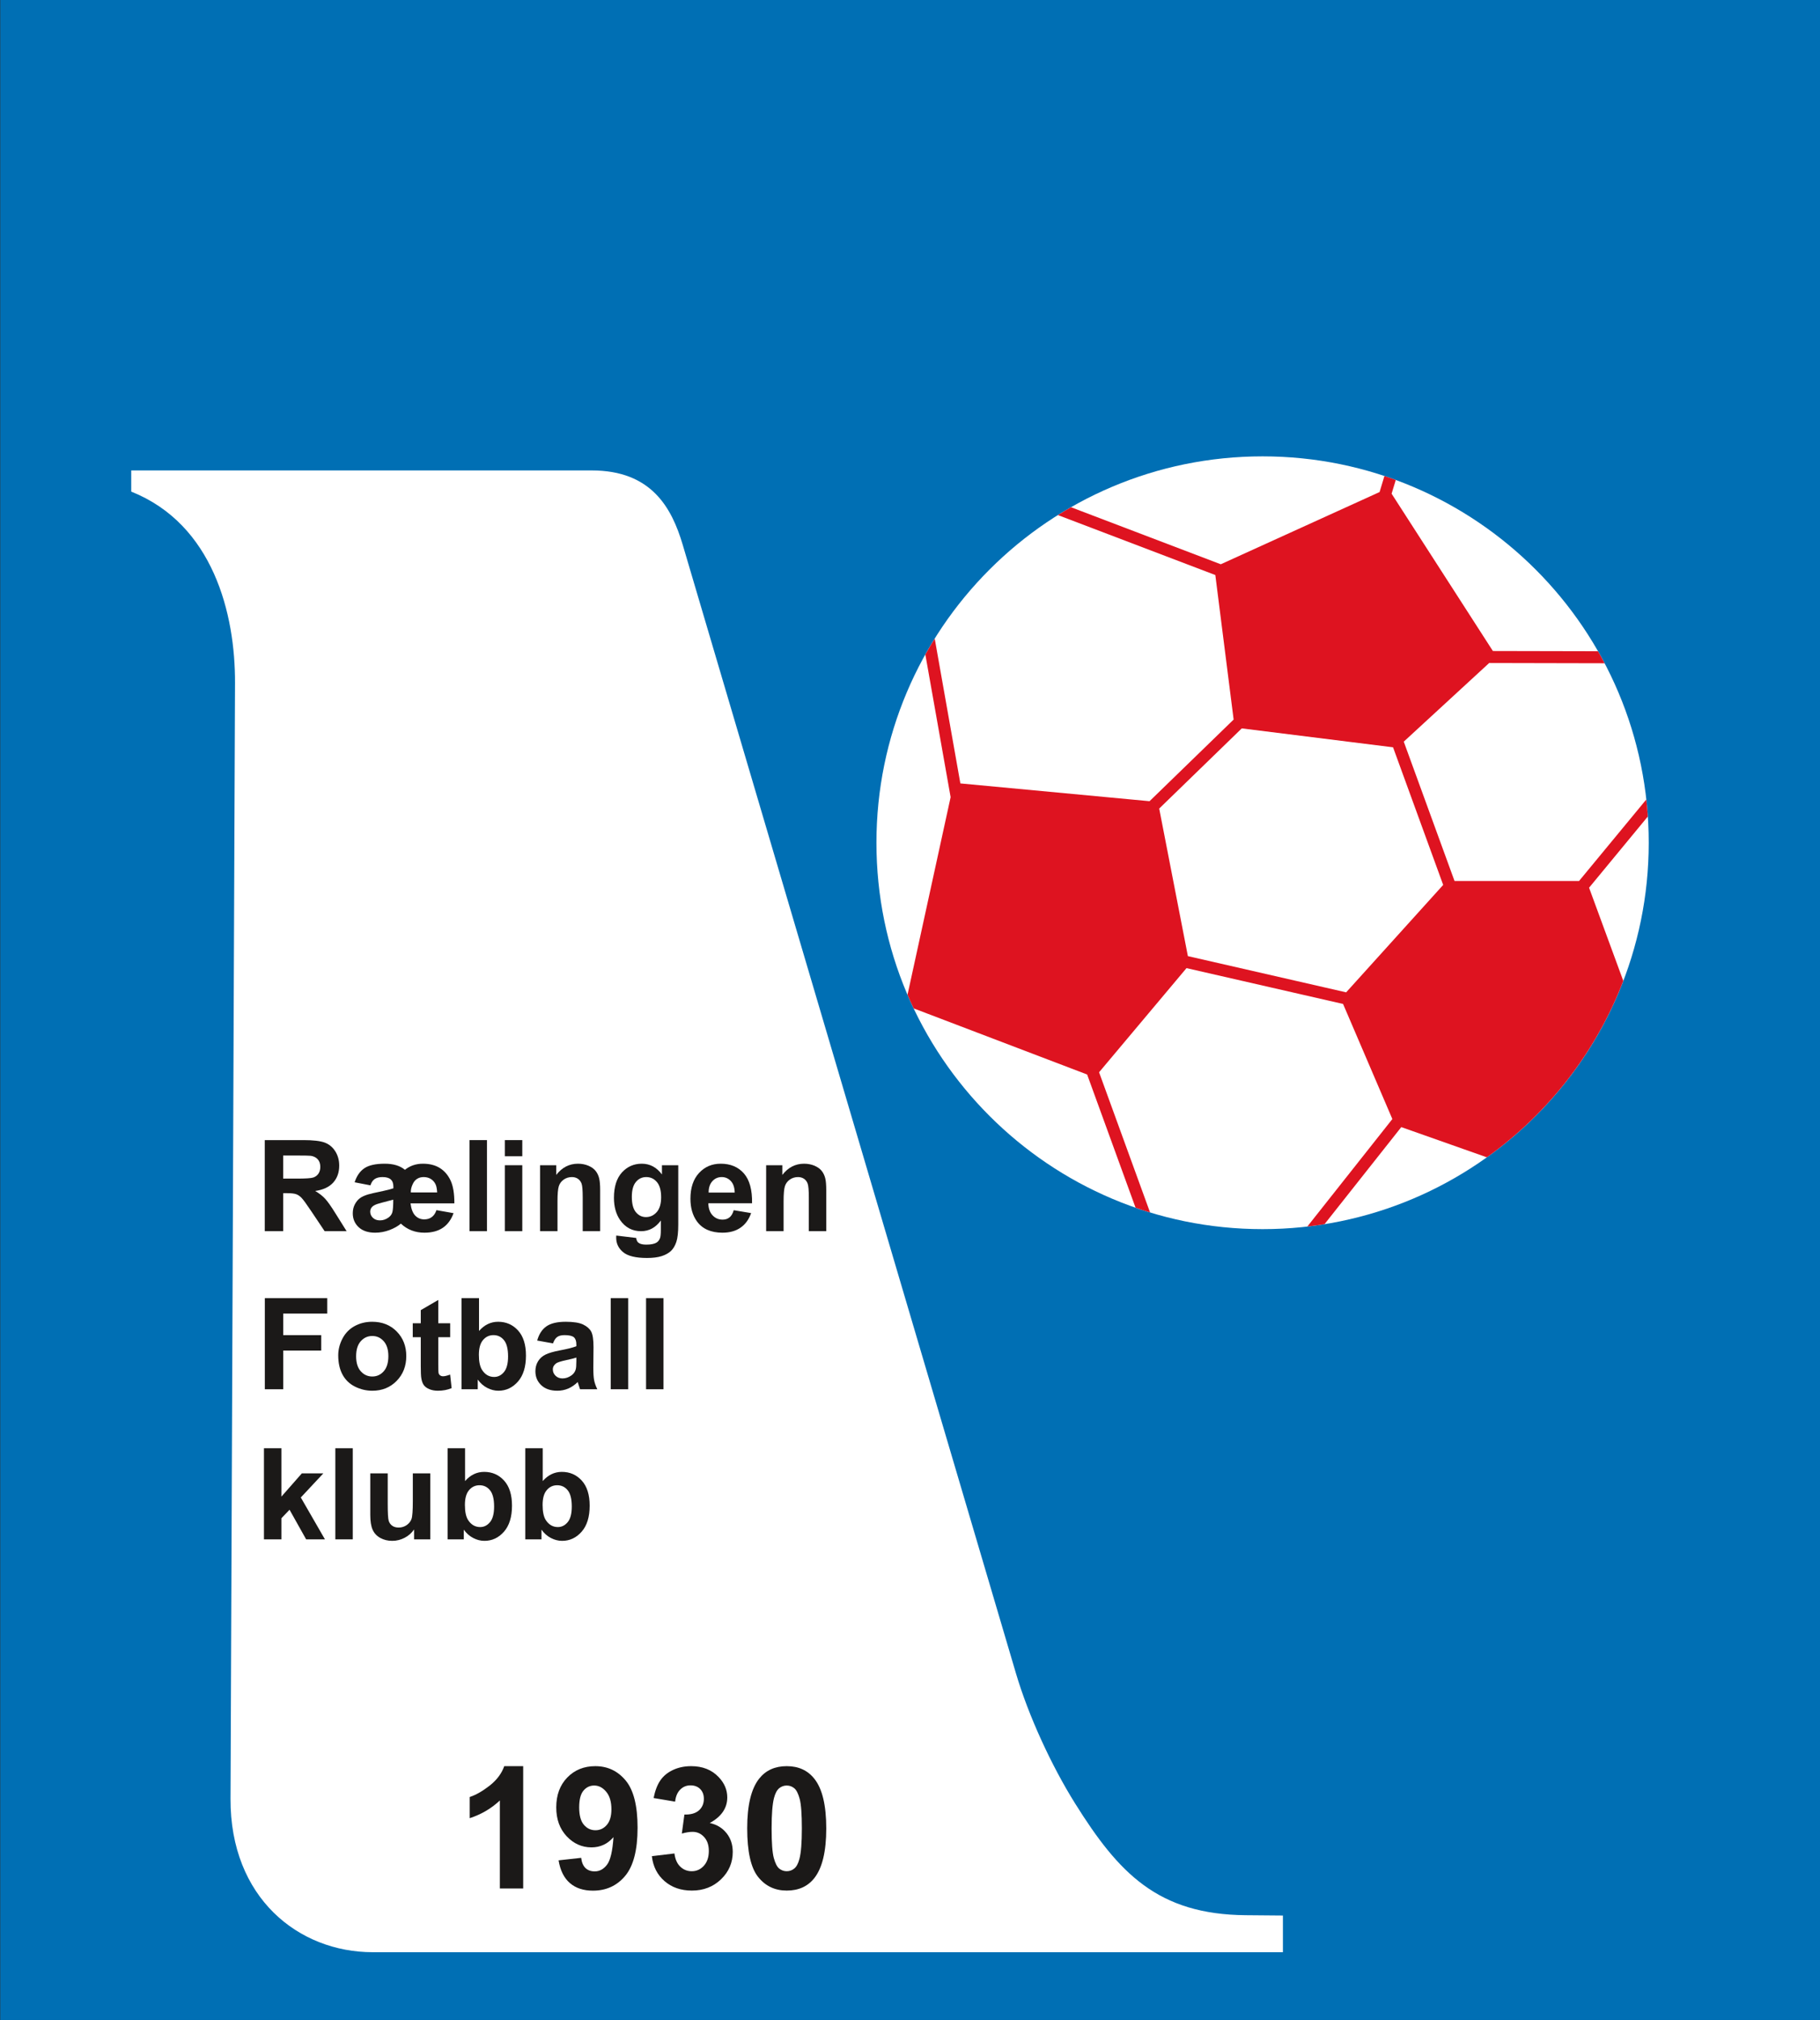 <?xml version="1.0" encoding="UTF-8"?>
<svg xmlns="http://www.w3.org/2000/svg" xmlns:xlink="http://www.w3.org/1999/xlink" width="511.1pt" height="567pt" viewBox="0 0 511.1 567" version="1.1">
<rect x="0" y="0" width="511.1" height="567" fill="#333333" stroke="none"/>
<g id="surface1">
<path style=" stroke:none;fill-rule:evenodd;fill:rgb(0%,43.53%,70.506%);fill-opacity:1;" d="M 0.074 566.91 L 511.199 566.91 L 511.199 -0.02 L 0.074 -0.02 Z M 0.074 566.91 "/>
<path style=" stroke:none;fill-rule:evenodd;fill:rgb(100%,100%,100%);fill-opacity:1;" d="M 36.855 132.027 L 166.145 132.027 C 182.863 132.027 188.617 142.375 191.738 152.938 L 285.305 469.629 C 288.797 481.445 295.227 495.457 301.91 506.133 C 314.145 525.676 325.105 537.293 349.883 537.504 L 360.273 537.594 L 360.273 547.887 L 104.688 547.887 C 83.836 547.887 64.621 532.621 64.734 504.801 L 66 191.699 C 66.082 172.305 59.875 147.152 36.855 137.969 Z M 36.855 132.027 "/>
<path style=" stroke:none;fill-rule:evenodd;fill:rgb(10.594%,9.813%,9.424%);fill-opacity:1;" d="M 74.352 345.535 L 74.352 319.969 L 85.223 319.969 C 87.953 319.969 89.938 320.203 91.176 320.66 C 92.41 321.121 93.406 321.934 94.148 323.105 C 94.895 324.285 95.262 325.625 95.262 327.137 C 95.262 329.051 94.695 330.641 93.574 331.891 C 92.445 333.137 90.758 333.93 88.512 334.25 C 89.633 334.902 90.555 335.617 91.281 336.398 C 92.008 337.18 92.984 338.559 94.215 340.547 L 97.34 345.535 L 91.168 345.535 L 87.438 339.969 C 86.109 337.98 85.203 336.73 84.715 336.215 C 84.227 335.695 83.711 335.344 83.164 335.148 C 82.613 334.957 81.75 334.863 80.559 334.863 L 79.52 334.863 L 79.52 345.535 Z M 79.52 330.777 L 83.336 330.777 C 85.812 330.777 87.359 330.68 87.977 330.469 C 88.59 330.262 89.074 329.898 89.426 329.387 C 89.77 328.875 89.949 328.238 89.949 327.469 C 89.949 326.605 89.715 325.914 89.258 325.387 C 88.801 324.855 88.148 324.523 87.312 324.379 C 86.895 324.328 85.637 324.297 83.543 324.297 L 79.52 324.297 Z M 79.52 330.777 "/>
<path style=" stroke:none;fill-rule:evenodd;fill:rgb(10.594%,9.813%,9.424%);fill-opacity:1;" d="M 122.57 339.625 L 127.367 340.477 C 126.703 342.305 125.695 343.672 124.352 344.582 C 123 345.5 121.281 345.953 119.191 345.953 C 117.887 345.953 116.684 345.742 115.578 345.316 C 114.477 344.891 113.477 344.254 112.578 343.41 C 111.754 344.117 110.684 344.719 109.379 345.215 C 108.07 345.707 106.727 345.953 105.344 345.953 C 103.363 345.953 101.828 345.438 100.719 344.41 C 99.621 343.379 99.066 342.082 99.066 340.512 C 99.066 339.57 99.262 338.73 99.648 338 C 100.035 337.266 100.508 336.695 101.059 336.285 C 101.613 335.867 102.383 335.512 103.371 335.215 C 103.84 335.059 105.223 334.742 107.523 334.266 C 108.672 334.023 109.656 333.766 110.469 333.504 L 110.469 333.012 C 110.469 332.117 110.227 331.453 109.738 331.012 C 109.25 330.566 108.477 330.344 107.418 330.344 C 106.488 330.344 105.75 330.535 105.203 330.91 C 104.656 331.293 104.27 331.875 104.035 332.668 L 99.59 331.809 C 100.168 330.023 101.082 328.703 102.332 327.863 C 103.586 327.016 105.488 326.594 108.047 326.594 C 109.258 326.594 110.332 326.738 111.281 327.023 C 112.227 327.309 113.035 327.738 113.715 328.305 C 114.422 327.738 115.195 327.309 116.043 327.023 C 116.879 326.738 117.785 326.594 118.75 326.594 C 120.613 326.594 122.184 326.988 123.469 327.773 C 124.754 328.559 125.77 329.715 126.504 331.242 C 127.242 332.773 127.605 334.934 127.594 337.719 L 115.281 337.719 C 115.48 339.301 115.922 340.453 116.609 341.16 C 117.293 341.867 118.137 342.219 119.137 342.219 C 119.965 342.219 120.668 342.012 121.242 341.582 C 121.828 341.16 122.27 340.504 122.57 339.625 Z M 122.762 334.652 C 122.695 333.629 122.555 332.891 122.344 332.441 C 122.055 331.785 121.613 331.273 121.027 330.902 C 120.441 330.527 119.75 330.344 118.965 330.344 C 118.273 330.344 117.672 330.504 117.156 330.828 C 116.637 331.148 116.23 331.625 115.93 332.262 C 115.52 333.113 115.332 333.91 115.371 334.652 Z M 110.434 336.68 C 107.75 337.387 106.293 337.777 106.059 337.863 C 105.281 338.117 104.73 338.43 104.43 338.785 C 104.117 339.148 103.965 339.57 103.965 340.059 C 103.965 340.73 104.223 341.309 104.727 341.785 C 105.227 342.262 105.887 342.5 106.703 342.5 C 107.566 342.5 108.371 342.227 109.125 341.684 C 109.684 341.273 110.043 340.766 110.195 340.152 C 110.355 339.547 110.434 338.387 110.434 336.68 Z M 110.434 336.68 "/>
<path style=" stroke:none;fill-rule:evenodd;fill:rgb(10.594%,9.813%,9.424%);fill-opacity:1;" d="M 131.852 345.535 L 136.75 345.535 L 136.75 319.969 L 131.852 319.969 Z M 131.852 345.535 "/>
<path style=" stroke:none;fill-rule:evenodd;fill:rgb(10.594%,9.813%,9.424%);fill-opacity:1;" d="M 141.773 319.969 L 146.672 319.969 L 146.672 324.504 L 141.773 324.504 Z M 141.773 327.016 L 146.672 327.016 L 146.672 345.535 L 141.773 345.535 Z M 141.773 327.016 "/>
<path style=" stroke:none;fill-rule:evenodd;fill:rgb(10.594%,9.813%,9.424%);fill-opacity:1;" d="M 168.539 345.535 L 163.641 345.535 L 163.641 336.082 C 163.641 334.082 163.535 332.793 163.328 332.203 C 163.117 331.617 162.773 331.16 162.305 330.832 C 161.832 330.512 161.27 330.344 160.605 330.344 C 159.754 330.344 158.992 330.578 158.32 331.039 C 157.648 331.512 157.184 332.125 156.934 332.891 C 156.684 333.66 156.559 335.078 156.559 337.148 L 156.559 345.535 L 151.66 345.535 L 151.66 327.016 L 156.207 327.016 L 156.207 329.738 C 157.828 327.645 159.863 326.594 162.316 326.594 C 163.391 326.594 164.387 326.793 165.277 327.176 C 166.172 327.57 166.852 328.066 167.309 328.672 C 167.766 329.281 168.09 329.965 168.266 330.73 C 168.453 331.5 168.539 332.594 168.539 334.023 Z M 168.539 345.535 "/>
<path style=" stroke:none;fill-rule:evenodd;fill:rgb(10.594%,9.813%,9.424%);fill-opacity:1;" d="M 173.059 346.754 L 178.652 347.434 C 178.75 348.09 178.965 348.535 179.297 348.777 C 179.762 349.129 180.5 349.301 181.492 349.301 C 182.773 349.301 183.73 349.113 184.375 348.727 C 184.801 348.469 185.129 348.059 185.348 347.488 C 185.5 347.082 185.578 346.332 185.578 345.238 L 185.578 342.535 C 184.113 344.535 182.262 345.535 180.027 345.535 C 177.539 345.535 175.57 344.48 174.117 342.379 C 172.98 340.715 172.41 338.648 172.41 336.172 C 172.41 333.066 173.16 330.695 174.652 329.051 C 176.148 327.414 178.004 326.594 180.223 326.594 C 182.512 326.594 184.402 327.602 185.891 329.613 L 185.891 327.016 L 190.473 327.016 L 190.473 343.637 C 190.473 345.82 190.297 347.453 189.934 348.535 C 189.574 349.617 189.07 350.465 188.422 351.082 C 187.766 351.695 186.898 352.176 185.816 352.527 C 184.727 352.875 183.352 353.051 181.691 353.051 C 178.547 353.051 176.32 352.512 175.012 351.438 C 173.695 350.363 173.039 349 173.039 347.352 C 173.039 347.184 173.047 346.988 173.059 346.754 Z M 177.434 335.891 C 177.434 337.855 177.812 339.297 178.578 340.207 C 179.34 341.117 180.273 341.574 181.391 341.574 C 182.59 341.574 183.602 341.105 184.426 340.172 C 185.25 339.238 185.664 337.852 185.664 336.012 C 185.664 334.094 185.266 332.672 184.473 331.742 C 183.688 330.809 182.688 330.344 181.48 330.344 C 180.301 330.344 179.34 330.801 178.578 331.715 C 177.812 332.629 177.434 334.016 177.434 335.891 Z M 177.434 335.891 "/>
<path style=" stroke:none;fill-rule:evenodd;fill:rgb(10.594%,9.813%,9.424%);fill-opacity:1;" d="M 206.047 339.641 L 210.934 340.457 C 210.301 342.25 209.312 343.613 207.957 344.547 C 206.605 345.488 204.91 345.953 202.875 345.953 C 199.652 345.953 197.273 344.902 195.727 342.797 C 194.504 341.113 193.891 338.98 193.891 336.418 C 193.891 333.344 194.695 330.941 196.301 329.203 C 197.902 327.465 199.934 326.594 202.387 326.594 C 205.141 326.594 207.312 327.504 208.91 329.328 C 210.5 331.148 211.262 333.934 211.195 337.691 L 198.914 337.691 C 198.949 339.141 199.344 340.273 200.098 341.074 C 200.855 341.887 201.801 342.289 202.926 342.289 C 203.695 342.289 204.34 342.082 204.863 341.664 C 205.387 341.242 205.785 340.57 206.047 339.641 Z M 206.324 334.691 C 206.289 333.266 205.926 332.191 205.23 331.453 C 204.535 330.715 203.684 330.344 202.684 330.344 C 201.613 330.344 200.73 330.738 200.035 331.516 C 199.336 332.293 198.992 333.352 199.004 334.691 Z M 206.324 334.691 "/>
<path style=" stroke:none;fill-rule:evenodd;fill:rgb(10.594%,9.813%,9.424%);fill-opacity:1;" d="M 232.031 345.535 L 227.137 345.535 L 227.137 336.082 C 227.137 334.082 227.027 332.793 226.82 332.203 C 226.609 331.617 226.266 331.16 225.797 330.832 C 225.324 330.512 224.762 330.344 224.098 330.344 C 223.246 330.344 222.484 330.578 221.812 331.039 C 221.141 331.512 220.676 332.125 220.426 332.891 C 220.176 333.66 220.051 335.078 220.051 337.148 L 220.051 345.535 L 215.152 345.535 L 215.152 327.016 L 219.699 327.016 L 219.699 329.738 C 221.32 327.645 223.355 326.594 225.809 326.594 C 226.883 326.594 227.879 326.793 228.773 327.176 C 229.664 327.57 230.344 328.066 230.801 328.672 C 231.262 329.281 231.582 329.965 231.762 330.73 C 231.945 331.5 232.031 332.594 232.031 334.023 Z M 232.031 345.535 "/>
<path style=" stroke:none;fill-rule:evenodd;fill:rgb(10.594%,9.813%,9.424%);fill-opacity:1;" d="M 74.371 389.895 L 74.371 364.328 L 91.898 364.328 L 91.898 368.656 L 79.535 368.656 L 79.535 374.703 L 90.211 374.703 L 90.211 379.031 L 79.535 379.031 L 79.535 389.895 Z M 74.371 389.895 "/>
<path style=" stroke:none;fill-rule:evenodd;fill:rgb(10.594%,9.813%,9.424%);fill-opacity:1;" d="M 94.984 380.367 C 94.984 378.746 95.387 377.168 96.188 375.641 C 96.988 374.125 98.125 372.957 99.598 372.16 C 101.066 371.355 102.711 370.953 104.523 370.953 C 107.32 370.953 109.621 371.863 111.41 373.684 C 113.203 375.508 114.094 377.805 114.094 380.582 C 114.094 383.379 113.191 385.703 111.387 387.547 C 109.578 389.395 107.305 390.309 104.559 390.309 C 102.859 390.309 101.246 389.93 99.703 389.16 C 98.16 388.395 96.988 387.266 96.188 385.785 C 95.387 384.305 94.984 382.5 94.984 380.367 Z M 100.008 380.633 C 100.008 382.469 100.441 383.875 101.316 384.852 C 102.188 385.828 103.262 386.316 104.543 386.316 C 105.82 386.316 106.895 385.828 107.758 384.852 C 108.625 383.875 109.062 382.457 109.062 380.594 C 109.062 378.785 108.625 377.387 107.758 376.41 C 106.895 375.434 105.82 374.945 104.543 374.945 C 103.262 374.945 102.188 375.434 101.316 376.41 C 100.441 377.387 100.008 378.797 100.008 380.633 Z M 100.008 380.633 "/>
<path style=" stroke:none;fill-rule:evenodd;fill:rgb(10.594%,9.813%,9.424%);fill-opacity:1;" d="M 126.422 371.375 L 126.422 375.281 L 123.078 375.281 L 123.078 382.746 C 123.078 384.254 123.105 385.137 123.172 385.387 C 123.238 385.637 123.383 385.84 123.605 386.004 C 123.832 386.168 124.113 386.25 124.434 386.25 C 124.895 386.25 125.547 386.09 126.41 385.781 L 126.828 389.578 C 125.684 390.066 124.398 390.309 122.953 390.309 C 122.07 390.309 121.273 390.16 120.566 389.867 C 119.859 389.57 119.34 389.184 119.008 388.715 C 118.672 388.242 118.445 387.605 118.316 386.805 C 118.215 386.238 118.16 385.082 118.16 383.352 L 118.16 375.281 L 115.91 375.281 L 115.91 371.375 L 118.16 371.375 L 118.16 367.691 L 123.078 364.832 L 123.078 371.375 Z M 126.422 371.375 "/>
<path style=" stroke:none;fill-rule:evenodd;fill:rgb(10.594%,9.813%,9.424%);fill-opacity:1;" d="M 129.617 389.895 L 129.617 364.328 L 134.52 364.328 L 134.52 373.535 C 136.031 371.816 137.816 370.953 139.887 370.953 C 142.141 370.953 144.004 371.773 145.488 373.406 C 146.965 375.035 147.703 377.383 147.703 380.441 C 147.703 383.602 146.945 386.043 145.441 387.75 C 143.934 389.457 142.105 390.309 139.957 390.309 C 138.898 390.309 137.855 390.047 136.828 389.516 C 135.797 388.988 134.91 388.207 134.164 387.172 L 134.164 389.895 Z M 134.48 380.234 C 134.48 382.148 134.785 383.566 135.387 384.488 C 136.238 385.793 137.363 386.441 138.773 386.441 C 139.852 386.441 140.773 385.977 141.535 385.055 C 142.297 384.129 142.68 382.672 142.68 380.684 C 142.68 378.57 142.293 377.043 141.523 376.109 C 140.762 375.172 139.781 374.703 138.578 374.703 C 137.406 374.703 136.43 375.16 135.648 376.07 C 134.867 376.988 134.48 378.367 134.48 380.234 Z M 134.48 380.234 "/>
<path style=" stroke:none;fill-rule:evenodd;fill:rgb(10.594%,9.813%,9.424%);fill-opacity:1;" d="M 155.301 377.023 L 150.855 376.219 C 151.355 374.43 152.215 373.105 153.434 372.246 C 154.66 371.387 156.469 370.953 158.875 370.953 C 161.062 370.953 162.691 371.215 163.762 371.73 C 164.828 372.25 165.582 372.906 166.016 373.703 C 166.449 374.5 166.672 375.957 166.672 378.09 L 166.617 383.809 C 166.617 385.434 166.695 386.637 166.855 387.41 C 167.012 388.18 167.309 389.012 167.738 389.895 L 162.887 389.895 C 162.762 389.566 162.602 389.082 162.414 388.445 C 162.34 388.156 162.277 387.965 162.242 387.871 C 161.402 388.684 160.512 389.293 159.559 389.703 C 158.605 390.105 157.59 390.309 156.504 390.309 C 154.602 390.309 153.094 389.793 152 388.762 C 150.898 387.727 150.352 386.418 150.352 384.832 C 150.352 383.793 150.602 382.855 151.102 382.035 C 151.602 381.215 152.305 380.59 153.203 380.156 C 154.102 379.719 155.402 379.34 157.102 379.012 C 159.387 378.582 160.977 378.18 161.855 377.809 L 161.855 377.32 C 161.855 376.375 161.625 375.707 161.16 375.305 C 160.695 374.906 159.82 374.703 158.527 374.703 C 157.652 374.703 156.977 374.875 156.488 375.219 C 156 375.559 155.605 376.16 155.301 377.023 Z M 161.855 381 C 161.23 381.207 160.238 381.457 158.875 381.75 C 157.516 382.043 156.629 382.328 156.207 382.602 C 155.57 383.059 155.25 383.633 155.25 384.328 C 155.25 385.02 155.504 385.605 156.016 386.105 C 156.527 386.605 157.176 386.855 157.969 386.855 C 158.855 386.855 159.695 386.566 160.5 385.988 C 161.094 385.547 161.48 385.008 161.664 384.363 C 161.797 383.945 161.855 383.148 161.855 381.977 Z M 161.855 381 "/>
<path style=" stroke:none;fill-rule:evenodd;fill:rgb(10.594%,9.813%,9.424%);fill-opacity:1;" d="M 171.504 389.895 L 176.402 389.895 L 176.402 364.328 L 171.504 364.328 Z M 171.504 389.895 "/>
<path style=" stroke:none;fill-rule:evenodd;fill:rgb(10.594%,9.813%,9.424%);fill-opacity:1;" d="M 181.43 389.895 L 186.324 389.895 L 186.324 364.328 L 181.43 364.328 Z M 181.43 389.895 "/>
<path style=" stroke:none;fill-rule:evenodd;fill:rgb(10.594%,9.813%,9.424%);fill-opacity:1;" d="M 74.125 432.02 L 74.125 406.457 L 79.031 406.457 L 79.031 420.02 L 84.762 413.504 L 90.801 413.504 L 84.473 420.266 L 91.25 432.02 L 85.973 432.02 L 81.312 423.707 L 79.031 426.094 L 79.031 432.02 Z M 74.125 432.02 "/>
<path style=" stroke:none;fill-rule:evenodd;fill:rgb(10.594%,9.813%,9.424%);fill-opacity:1;" d="M 94.168 432.02 L 99.066 432.02 L 99.066 406.457 L 94.168 406.457 Z M 94.168 432.02 "/>
<path style=" stroke:none;fill-rule:evenodd;fill:rgb(10.594%,9.813%,9.424%);fill-opacity:1;" d="M 116.281 432.02 L 116.281 429.246 C 115.602 430.234 114.715 431.016 113.621 431.586 C 112.52 432.152 111.359 432.438 110.137 432.438 C 108.895 432.438 107.781 432.164 106.793 431.621 C 105.805 431.074 105.09 430.305 104.645 429.316 C 104.203 428.332 103.984 426.961 103.984 425.219 L 103.984 413.504 L 108.883 413.504 L 108.883 422.008 C 108.883 424.617 108.973 426.211 109.156 426.801 C 109.336 427.383 109.66 427.848 110.137 428.191 C 110.613 428.539 111.223 428.707 111.953 428.707 C 112.793 428.707 113.543 428.477 114.203 428.02 C 114.863 427.555 115.316 426.992 115.559 426.312 C 115.805 425.629 115.93 423.961 115.93 421.312 L 115.93 413.504 L 120.828 413.504 L 120.828 432.02 Z M 116.281 432.02 "/>
<path style=" stroke:none;fill-rule:evenodd;fill:rgb(10.594%,9.813%,9.424%);fill-opacity:1;" d="M 125.695 432.02 L 125.695 406.457 L 130.598 406.457 L 130.598 415.664 C 132.109 413.941 133.895 413.082 135.965 413.082 C 138.219 413.082 140.086 413.902 141.566 415.531 C 143.043 417.164 143.781 419.508 143.781 422.57 C 143.781 425.727 143.023 428.168 141.52 429.879 C 140.012 431.586 138.184 432.438 136.035 432.438 C 134.977 432.438 133.934 432.176 132.906 431.645 C 131.875 431.117 130.988 430.336 130.246 429.301 L 130.246 432.02 Z M 130.559 422.359 C 130.559 424.277 130.863 425.695 131.465 426.617 C 132.316 427.918 133.441 428.57 134.852 428.57 C 135.93 428.57 136.852 428.105 137.613 427.18 C 138.375 426.258 138.758 424.801 138.758 422.812 C 138.758 420.699 138.371 419.172 137.602 418.234 C 136.84 417.301 135.859 416.832 134.656 416.832 C 133.484 416.832 132.508 417.289 131.727 418.199 C 130.945 419.117 130.559 420.496 130.559 422.359 Z M 130.559 422.359 "/>
<path style=" stroke:none;fill-rule:evenodd;fill:rgb(10.594%,9.813%,9.424%);fill-opacity:1;" d="M 147.512 432.02 L 147.512 406.457 L 152.41 406.457 L 152.41 415.664 C 153.922 413.941 155.707 413.082 157.781 413.082 C 160.035 413.082 161.898 413.902 163.379 415.531 C 164.855 417.164 165.594 419.508 165.594 422.57 C 165.594 425.727 164.84 428.168 163.332 429.879 C 161.828 431.586 160 432.438 157.852 432.438 C 156.793 432.438 155.75 432.176 154.719 431.645 C 153.691 431.117 152.805 430.336 152.059 429.301 L 152.059 432.02 Z M 152.375 422.359 C 152.375 424.277 152.68 425.695 153.277 426.617 C 154.129 427.918 155.258 428.57 156.668 428.57 C 157.742 428.57 158.668 428.105 159.43 427.18 C 160.191 426.258 160.57 424.801 160.57 422.812 C 160.57 420.699 160.184 419.172 159.418 418.234 C 158.656 417.301 157.672 416.832 156.469 416.832 C 155.297 416.832 154.32 417.289 153.543 418.199 C 152.762 419.117 152.375 420.496 152.375 422.359 Z M 152.375 422.359 "/>
<path style=" stroke:none;fill-rule:evenodd;fill:rgb(10.594%,9.813%,9.424%);fill-opacity:1;" d="M 146.926 530.008 L 140.371 530.008 L 140.371 505.305 C 137.977 507.551 135.16 509.207 131.91 510.273 L 131.91 504.328 C 133.613 503.77 135.477 502.711 137.484 501.152 C 139.488 499.582 140.867 497.758 141.605 495.672 L 146.926 495.672 Z M 146.926 530.008 "/>
<path style=" stroke:none;fill-rule:evenodd;fill:rgb(10.594%,9.813%,9.424%);fill-opacity:1;" d="M 156.859 522.105 L 163.207 521.402 C 163.363 522.691 163.77 523.648 164.422 524.27 C 165.074 524.891 165.934 525.203 167.012 525.203 C 168.363 525.203 169.512 524.582 170.457 523.34 C 171.414 522.098 172.02 519.516 172.281 515.594 C 170.633 517.512 168.57 518.465 166.102 518.465 C 163.41 518.465 161.086 517.422 159.137 515.352 C 157.188 513.277 156.207 510.578 156.207 507.25 C 156.207 503.777 157.242 500.984 159.305 498.859 C 161.359 496.742 163.984 495.672 167.168 495.672 C 170.641 495.672 173.484 497.02 175.711 499.703 C 177.934 502.383 179.047 506.797 179.047 512.934 C 179.047 519.191 177.883 523.695 175.566 526.465 C 173.25 529.23 170.234 530.613 166.516 530.613 C 163.844 530.613 161.684 529.906 160.035 528.48 C 158.387 527.055 157.332 524.93 156.859 522.105 Z M 171.699 507.781 C 171.699 505.664 171.215 504.023 170.242 502.863 C 169.273 501.691 168.141 501.109 166.867 501.109 C 165.656 501.109 164.645 501.59 163.852 502.543 C 163.047 503.5 162.648 505.066 162.648 507.25 C 162.648 509.453 163.086 511.078 163.953 512.105 C 164.82 513.141 165.91 513.656 167.219 513.656 C 168.477 513.656 169.543 513.164 170.402 512.168 C 171.27 511.176 171.699 509.711 171.699 507.781 Z M 171.699 507.781 "/>
<path style=" stroke:none;fill-rule:evenodd;fill:rgb(10.594%,9.813%,9.424%);fill-opacity:1;" d="M 183.059 520.934 L 189.398 520.172 C 189.605 521.785 190.145 523.02 191.035 523.871 C 191.922 524.73 192.996 525.16 194.254 525.16 C 195.605 525.16 196.746 524.645 197.668 523.617 C 198.594 522.59 199.055 521.211 199.055 519.469 C 199.055 517.82 198.617 516.516 197.723 515.555 C 196.84 514.582 195.758 514.105 194.484 514.105 C 193.648 514.105 192.645 514.262 191.473 514.59 L 192.199 509.254 C 193.973 509.293 195.328 508.914 196.258 508.102 C 197.191 507.281 197.66 506.199 197.66 504.844 C 197.66 503.691 197.316 502.777 196.633 502.09 C 195.949 501.406 195.031 501.062 193.902 501.062 C 192.781 501.062 191.824 501.453 191.035 502.234 C 190.242 503.008 189.754 504.145 189.59 505.633 L 183.547 504.613 C 183.965 502.543 184.594 500.887 185.449 499.656 C 186.293 498.422 187.477 497.449 188.992 496.742 C 190.512 496.031 192.207 495.672 194.086 495.672 C 197.309 495.672 199.891 496.699 201.832 498.754 C 203.43 500.434 204.234 502.328 204.234 504.445 C 204.234 507.449 202.594 509.844 199.316 511.629 C 201.273 512.051 202.836 512.988 204.012 514.453 C 205.184 515.91 205.773 517.68 205.773 519.746 C 205.773 522.75 204.676 525.305 202.484 527.422 C 200.297 529.531 197.562 530.59 194.301 530.59 C 191.203 530.59 188.641 529.699 186.602 527.922 C 184.562 526.141 183.387 523.816 183.059 520.934 Z M 183.059 520.934 "/>
<path style=" stroke:none;fill-rule:evenodd;fill:rgb(10.594%,9.813%,9.424%);fill-opacity:1;" d="M 220.93 495.672 C 224.25 495.672 226.836 496.859 228.699 499.223 C 230.922 502.02 232.035 506.66 232.035 513.148 C 232.035 519.613 230.914 524.262 228.676 527.094 C 226.828 529.43 224.25 530.59 220.93 530.59 C 217.609 530.59 214.926 529.316 212.891 526.754 C 210.852 524.199 209.832 519.637 209.832 513.078 C 209.832 506.637 210.953 502.004 213.191 499.176 C 215.039 496.844 217.617 495.672 220.93 495.672 Z M 220.93 501.109 C 220.141 501.109 219.434 501.367 218.812 501.867 C 218.191 502.375 217.707 503.285 217.363 504.59 C 216.918 506.285 216.688 509.137 216.688 513.148 C 216.688 517.16 216.895 519.914 217.293 521.41 C 217.699 522.918 218.207 523.91 218.82 524.414 C 219.441 524.906 220.141 525.16 220.93 525.16 C 221.727 525.16 222.434 524.906 223.055 524.398 C 223.676 523.895 224.164 522.988 224.504 521.684 C 224.949 520.004 225.18 517.16 225.18 513.148 C 225.18 509.137 224.973 506.383 224.574 504.875 C 224.172 503.379 223.66 502.375 223.047 501.867 C 222.426 501.367 221.727 501.109 220.93 501.109 Z M 220.93 501.109 "/>
<path style=" stroke:none;fill-rule:evenodd;fill:rgb(100%,100%,100%);fill-opacity:1;" d="M 354.566 128.078 C 414.453 128.078 463.004 176.629 463.004 236.52 C 463.004 296.406 414.453 344.957 354.566 344.957 C 294.676 344.957 246.125 296.406 246.125 236.52 C 246.125 176.629 294.676 128.078 354.566 128.078 Z M 354.566 128.078 "/>
<path style=" stroke:none;fill-rule:evenodd;fill:rgb(87.109%,7.446%,12.547%);fill-opacity:1;" d="M 269.695 219.867 L 322.82 224.855 L 346.434 201.941 L 341.293 161.383 L 297.09 144.559 C 298.301 143.801 299.523 143.062 300.762 142.352 L 342.824 158.363 L 387.418 138.094 L 388.781 133.594 C 389.848 133.949 390.914 134.316 391.965 134.707 L 390.797 138.559 L 419.238 182.707 L 448.762 182.77 C 449.398 183.883 450.012 185.008 450.605 186.145 L 418.195 186.074 L 394.211 208.145 L 408.469 247.254 L 443.43 247.254 L 462.324 224.375 C 462.5 225.957 462.641 227.551 462.75 229.152 L 446.25 249.137 L 455.859 275.281 C 448.184 295.324 434.73 312.508 417.539 324.801 L 393.516 316.32 L 371.957 343.562 C 370.359 343.82 368.75 344.039 367.133 344.227 L 391.008 314.059 L 377.164 281.758 L 333.199 271.703 L 308.648 300.93 L 322.965 340.273 C 321.594 339.855 320.238 339.414 318.895 338.945 L 305.293 301.559 L 256.574 283 C 255.977 281.742 255.402 280.469 254.852 279.184 L 266.957 223.723 L 259.859 183.684 C 260.703 182.176 261.578 180.691 262.492 179.227 Z M 378.031 278.5 L 405.281 248.352 L 391.203 209.73 L 348.719 204.422 L 325.531 226.922 L 333.586 268.336 Z M 378.031 278.5 "/>
</g>
</svg>
